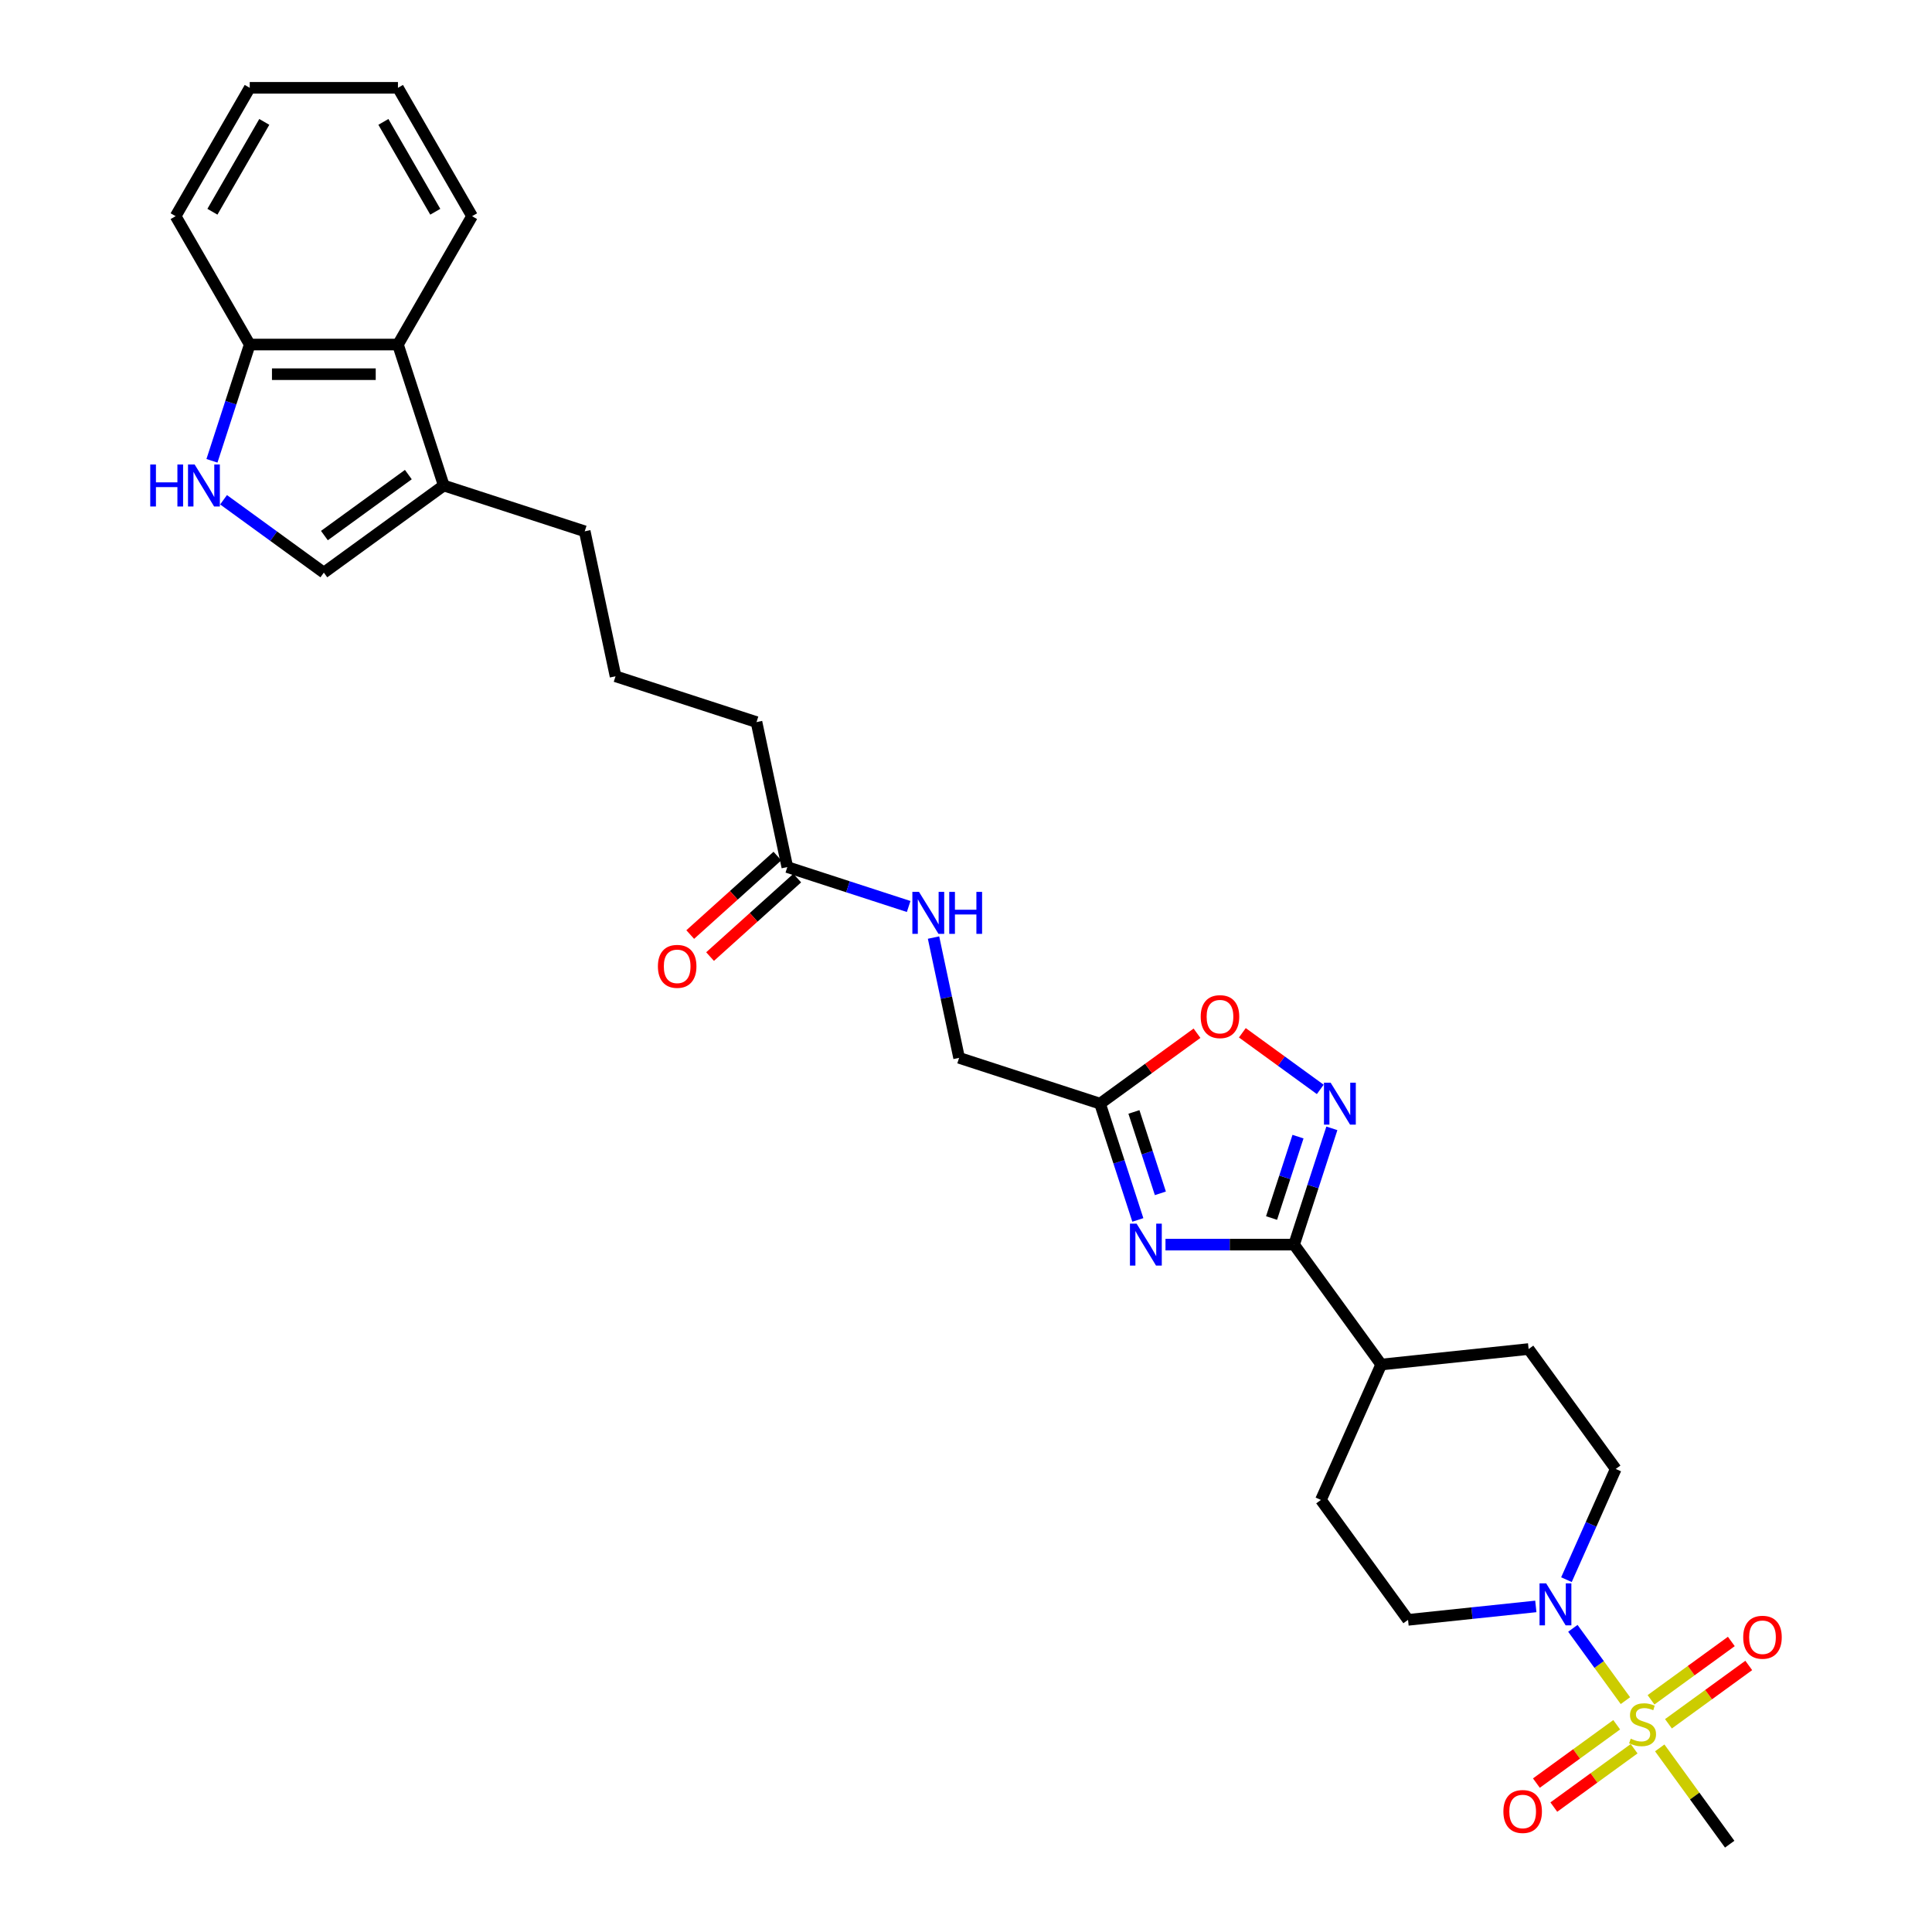 <?xml version='1.0' encoding='iso-8859-1'?>
<svg version='1.1' baseProfile='full'
              xmlns='http://www.w3.org/2000/svg'
                      xmlns:rdkit='http://www.rdkit.org/xml'
                      xmlns:xlink='http://www.w3.org/1999/xlink'
                  xml:space='preserve'
width='1000px' height='1000px' viewBox='0 0 1000 1000'>
<!-- END OF HEADER -->
<rect style='opacity:1.0;fill:#FFFFFF;stroke:none' width='1000' height='1000' x='0' y='0'> </rect>
<path class='bond-3' d='M 841.309,880.252 L 827.71,861.534' style='fill:none;fill-rule:evenodd;stroke:#CCCC00;stroke-width:6px;stroke-linecap:butt;stroke-linejoin:miter;stroke-opacity:1' />
<path class='bond-3' d='M 827.71,861.534 L 814.11,842.816' style='fill:none;fill-rule:evenodd;stroke:#0000FF;stroke-width:6px;stroke-linecap:butt;stroke-linejoin:miter;stroke-opacity:1' />
<path class='bond-10' d='M 863.586,892.231 L 884.369,877.132' style='fill:none;fill-rule:evenodd;stroke:#CCCC00;stroke-width:6px;stroke-linecap:butt;stroke-linejoin:miter;stroke-opacity:1' />
<path class='bond-10' d='M 884.369,877.132 L 905.151,862.032' style='fill:none;fill-rule:evenodd;stroke:#FF0000;stroke-width:6px;stroke-linecap:butt;stroke-linejoin:miter;stroke-opacity:1' />
<path class='bond-10' d='M 854.567,879.818 L 875.35,864.718' style='fill:none;fill-rule:evenodd;stroke:#CCCC00;stroke-width:6px;stroke-linecap:butt;stroke-linejoin:miter;stroke-opacity:1' />
<path class='bond-10' d='M 875.35,864.718 L 896.133,849.619' style='fill:none;fill-rule:evenodd;stroke:#FF0000;stroke-width:6px;stroke-linecap:butt;stroke-linejoin:miter;stroke-opacity:1' />
<path class='bond-11' d='M 836.799,892.727 L 816.017,907.827' style='fill:none;fill-rule:evenodd;stroke:#CCCC00;stroke-width:6px;stroke-linecap:butt;stroke-linejoin:miter;stroke-opacity:1' />
<path class='bond-11' d='M 816.017,907.827 L 795.234,922.926' style='fill:none;fill-rule:evenodd;stroke:#FF0000;stroke-width:6px;stroke-linecap:butt;stroke-linejoin:miter;stroke-opacity:1' />
<path class='bond-11' d='M 845.818,905.14 L 825.035,920.24' style='fill:none;fill-rule:evenodd;stroke:#CCCC00;stroke-width:6px;stroke-linecap:butt;stroke-linejoin:miter;stroke-opacity:1' />
<path class='bond-11' d='M 825.035,920.24 L 804.253,935.34' style='fill:none;fill-rule:evenodd;stroke:#FF0000;stroke-width:6px;stroke-linecap:butt;stroke-linejoin:miter;stroke-opacity:1' />
<path class='bond-22' d='M 859.077,904.707 L 877.181,929.626' style='fill:none;fill-rule:evenodd;stroke:#CCCC00;stroke-width:6px;stroke-linecap:butt;stroke-linejoin:miter;stroke-opacity:1' />
<path class='bond-22' d='M 877.181,929.626 L 895.286,954.545' style='fill:none;fill-rule:evenodd;stroke:#000000;stroke-width:6px;stroke-linecap:butt;stroke-linejoin:miter;stroke-opacity:1' />
<path class='bond-0' d='M 603.257,644.214 L 636.537,644.214' style='fill:none;fill-rule:evenodd;stroke:#0000FF;stroke-width:6px;stroke-linecap:butt;stroke-linejoin:miter;stroke-opacity:1' />
<path class='bond-0' d='M 636.537,644.214 L 669.818,644.214' style='fill:none;fill-rule:evenodd;stroke:#000000;stroke-width:6px;stroke-linecap:butt;stroke-linejoin:miter;stroke-opacity:1' />
<path class='bond-4' d='M 588.947,631.433 L 579.169,601.342' style='fill:none;fill-rule:evenodd;stroke:#0000FF;stroke-width:6px;stroke-linecap:butt;stroke-linejoin:miter;stroke-opacity:1' />
<path class='bond-4' d='M 579.169,601.342 L 569.392,571.251' style='fill:none;fill-rule:evenodd;stroke:#000000;stroke-width:6px;stroke-linecap:butt;stroke-linejoin:miter;stroke-opacity:1' />
<path class='bond-4' d='M 600.606,617.664 L 593.762,596.601' style='fill:none;fill-rule:evenodd;stroke:#0000FF;stroke-width:6px;stroke-linecap:butt;stroke-linejoin:miter;stroke-opacity:1' />
<path class='bond-4' d='M 593.762,596.601 L 586.918,575.537' style='fill:none;fill-rule:evenodd;stroke:#000000;stroke-width:6px;stroke-linecap:butt;stroke-linejoin:miter;stroke-opacity:1' />
<path class='bond-1' d='M 669.818,644.214 L 714.911,706.281' style='fill:none;fill-rule:evenodd;stroke:#000000;stroke-width:6px;stroke-linecap:butt;stroke-linejoin:miter;stroke-opacity:1' />
<path class='bond-2' d='M 669.818,644.214 L 679.595,614.123' style='fill:none;fill-rule:evenodd;stroke:#000000;stroke-width:6px;stroke-linecap:butt;stroke-linejoin:miter;stroke-opacity:1' />
<path class='bond-2' d='M 679.595,614.123 L 689.372,584.032' style='fill:none;fill-rule:evenodd;stroke:#0000FF;stroke-width:6px;stroke-linecap:butt;stroke-linejoin:miter;stroke-opacity:1' />
<path class='bond-2' d='M 658.158,630.446 L 665.002,609.382' style='fill:none;fill-rule:evenodd;stroke:#000000;stroke-width:6px;stroke-linecap:butt;stroke-linejoin:miter;stroke-opacity:1' />
<path class='bond-2' d='M 665.002,609.382 L 671.846,588.318' style='fill:none;fill-rule:evenodd;stroke:#0000FF;stroke-width:6px;stroke-linecap:butt;stroke-linejoin:miter;stroke-opacity:1' />
<path class='bond-6' d='M 683.367,563.871 L 663.202,549.22' style='fill:none;fill-rule:evenodd;stroke:#0000FF;stroke-width:6px;stroke-linecap:butt;stroke-linejoin:miter;stroke-opacity:1' />
<path class='bond-6' d='M 663.202,549.22 L 643.036,534.569' style='fill:none;fill-rule:evenodd;stroke:#FF0000;stroke-width:6px;stroke-linecap:butt;stroke-linejoin:miter;stroke-opacity:1' />
<path class='bond-15' d='M 794.941,831.481 L 761.871,834.956' style='fill:none;fill-rule:evenodd;stroke:#0000FF;stroke-width:6px;stroke-linecap:butt;stroke-linejoin:miter;stroke-opacity:1' />
<path class='bond-15' d='M 761.871,834.956 L 728.801,838.432' style='fill:none;fill-rule:evenodd;stroke:#000000;stroke-width:6px;stroke-linecap:butt;stroke-linejoin:miter;stroke-opacity:1' />
<path class='bond-16' d='M 810.789,817.632 L 823.546,788.98' style='fill:none;fill-rule:evenodd;stroke:#0000FF;stroke-width:6px;stroke-linecap:butt;stroke-linejoin:miter;stroke-opacity:1' />
<path class='bond-16' d='M 823.546,788.98 L 836.303,760.328' style='fill:none;fill-rule:evenodd;stroke:#000000;stroke-width:6px;stroke-linecap:butt;stroke-linejoin:miter;stroke-opacity:1' />
<path class='bond-19' d='M 569.392,571.251 L 496.429,547.544' style='fill:none;fill-rule:evenodd;stroke:#000000;stroke-width:6px;stroke-linecap:butt;stroke-linejoin:miter;stroke-opacity:1' />
<path class='bond-31' d='M 569.392,571.251 L 594.48,553.024' style='fill:none;fill-rule:evenodd;stroke:#000000;stroke-width:6px;stroke-linecap:butt;stroke-linejoin:miter;stroke-opacity:1' />
<path class='bond-31' d='M 594.48,553.024 L 619.567,534.797' style='fill:none;fill-rule:evenodd;stroke:#FF0000;stroke-width:6px;stroke-linecap:butt;stroke-linejoin:miter;stroke-opacity:1' />
<path class='bond-5' d='M 115.713,258.677 L 141.667,277.534' style='fill:none;fill-rule:evenodd;stroke:#0000FF;stroke-width:6px;stroke-linecap:butt;stroke-linejoin:miter;stroke-opacity:1' />
<path class='bond-5' d='M 141.667,277.534 L 167.621,296.391' style='fill:none;fill-rule:evenodd;stroke:#000000;stroke-width:6px;stroke-linecap:butt;stroke-linejoin:miter;stroke-opacity:1' />
<path class='bond-32' d='M 109.708,238.516 L 119.485,208.425' style='fill:none;fill-rule:evenodd;stroke:#0000FF;stroke-width:6px;stroke-linecap:butt;stroke-linejoin:miter;stroke-opacity:1' />
<path class='bond-32' d='M 119.485,208.425 L 129.262,178.334' style='fill:none;fill-rule:evenodd;stroke:#000000;stroke-width:6px;stroke-linecap:butt;stroke-linejoin:miter;stroke-opacity:1' />
<path class='bond-7' d='M 167.621,296.391 L 229.688,251.297' style='fill:none;fill-rule:evenodd;stroke:#000000;stroke-width:6px;stroke-linecap:butt;stroke-linejoin:miter;stroke-opacity:1' />
<path class='bond-7' d='M 167.913,277.214 L 211.359,245.648' style='fill:none;fill-rule:evenodd;stroke:#000000;stroke-width:6px;stroke-linecap:butt;stroke-linejoin:miter;stroke-opacity:1' />
<path class='bond-8' d='M 229.688,251.297 L 302.651,275.005' style='fill:none;fill-rule:evenodd;stroke:#000000;stroke-width:6px;stroke-linecap:butt;stroke-linejoin:miter;stroke-opacity:1' />
<path class='bond-9' d='M 229.688,251.297 L 205.98,178.334' style='fill:none;fill-rule:evenodd;stroke:#000000;stroke-width:6px;stroke-linecap:butt;stroke-linejoin:miter;stroke-opacity:1' />
<path class='bond-12' d='M 205.98,178.334 L 129.262,178.334' style='fill:none;fill-rule:evenodd;stroke:#000000;stroke-width:6px;stroke-linecap:butt;stroke-linejoin:miter;stroke-opacity:1' />
<path class='bond-12' d='M 194.473,193.678 L 140.77,193.678' style='fill:none;fill-rule:evenodd;stroke:#000000;stroke-width:6px;stroke-linecap:butt;stroke-linejoin:miter;stroke-opacity:1' />
<path class='bond-26' d='M 205.98,178.334 L 244.339,111.894' style='fill:none;fill-rule:evenodd;stroke:#000000;stroke-width:6px;stroke-linecap:butt;stroke-linejoin:miter;stroke-opacity:1' />
<path class='bond-27' d='M 129.262,178.334 L 90.903,111.894' style='fill:none;fill-rule:evenodd;stroke:#000000;stroke-width:6px;stroke-linecap:butt;stroke-linejoin:miter;stroke-opacity:1' />
<path class='bond-13' d='M 714.911,706.281 L 791.209,698.261' style='fill:none;fill-rule:evenodd;stroke:#000000;stroke-width:6px;stroke-linecap:butt;stroke-linejoin:miter;stroke-opacity:1' />
<path class='bond-30' d='M 714.911,706.281 L 683.707,776.366' style='fill:none;fill-rule:evenodd;stroke:#000000;stroke-width:6px;stroke-linecap:butt;stroke-linejoin:miter;stroke-opacity:1' />
<path class='bond-14' d='M 407.515,448.795 L 438.918,458.998' style='fill:none;fill-rule:evenodd;stroke:#000000;stroke-width:6px;stroke-linecap:butt;stroke-linejoin:miter;stroke-opacity:1' />
<path class='bond-14' d='M 438.918,458.998 L 470.321,469.202' style='fill:none;fill-rule:evenodd;stroke:#0000FF;stroke-width:6px;stroke-linecap:butt;stroke-linejoin:miter;stroke-opacity:1' />
<path class='bond-18' d='M 402.382,443.094 L 379.821,463.407' style='fill:none;fill-rule:evenodd;stroke:#000000;stroke-width:6px;stroke-linecap:butt;stroke-linejoin:miter;stroke-opacity:1' />
<path class='bond-18' d='M 379.821,463.407 L 357.26,483.721' style='fill:none;fill-rule:evenodd;stroke:#FF0000;stroke-width:6px;stroke-linecap:butt;stroke-linejoin:miter;stroke-opacity:1' />
<path class='bond-18' d='M 412.649,454.496 L 390.088,474.81' style='fill:none;fill-rule:evenodd;stroke:#000000;stroke-width:6px;stroke-linecap:butt;stroke-linejoin:miter;stroke-opacity:1' />
<path class='bond-18' d='M 390.088,474.81 L 367.527,495.124' style='fill:none;fill-rule:evenodd;stroke:#FF0000;stroke-width:6px;stroke-linecap:butt;stroke-linejoin:miter;stroke-opacity:1' />
<path class='bond-24' d='M 407.515,448.795 L 391.565,373.753' style='fill:none;fill-rule:evenodd;stroke:#000000;stroke-width:6px;stroke-linecap:butt;stroke-linejoin:miter;stroke-opacity:1' />
<path class='bond-20' d='M 728.801,838.432 L 683.707,776.366' style='fill:none;fill-rule:evenodd;stroke:#000000;stroke-width:6px;stroke-linecap:butt;stroke-linejoin:miter;stroke-opacity:1' />
<path class='bond-21' d='M 836.303,760.328 L 791.209,698.261' style='fill:none;fill-rule:evenodd;stroke:#000000;stroke-width:6px;stroke-linecap:butt;stroke-linejoin:miter;stroke-opacity:1' />
<path class='bond-17' d='M 483.195,485.283 L 489.812,516.414' style='fill:none;fill-rule:evenodd;stroke:#0000FF;stroke-width:6px;stroke-linecap:butt;stroke-linejoin:miter;stroke-opacity:1' />
<path class='bond-17' d='M 489.812,516.414 L 496.429,547.544' style='fill:none;fill-rule:evenodd;stroke:#000000;stroke-width:6px;stroke-linecap:butt;stroke-linejoin:miter;stroke-opacity:1' />
<path class='bond-23' d='M 302.651,275.005 L 318.601,350.046' style='fill:none;fill-rule:evenodd;stroke:#000000;stroke-width:6px;stroke-linecap:butt;stroke-linejoin:miter;stroke-opacity:1' />
<path class='bond-25' d='M 391.565,373.753 L 318.601,350.046' style='fill:none;fill-rule:evenodd;stroke:#000000;stroke-width:6px;stroke-linecap:butt;stroke-linejoin:miter;stroke-opacity:1' />
<path class='bond-28' d='M 244.339,111.894 L 205.98,45.455' style='fill:none;fill-rule:evenodd;stroke:#000000;stroke-width:6px;stroke-linecap:butt;stroke-linejoin:miter;stroke-opacity:1' />
<path class='bond-28' d='M 225.298,109.6 L 198.446,63.092' style='fill:none;fill-rule:evenodd;stroke:#000000;stroke-width:6px;stroke-linecap:butt;stroke-linejoin:miter;stroke-opacity:1' />
<path class='bond-33' d='M 90.903,111.894 L 129.262,45.455' style='fill:none;fill-rule:evenodd;stroke:#000000;stroke-width:6px;stroke-linecap:butt;stroke-linejoin:miter;stroke-opacity:1' />
<path class='bond-33' d='M 109.945,109.6 L 136.796,63.092' style='fill:none;fill-rule:evenodd;stroke:#000000;stroke-width:6px;stroke-linecap:butt;stroke-linejoin:miter;stroke-opacity:1' />
<path class='bond-29' d='M 205.98,45.455 L 129.262,45.455' style='fill:none;fill-rule:evenodd;stroke:#000000;stroke-width:6px;stroke-linecap:butt;stroke-linejoin:miter;stroke-opacity:1' />
<path  class='atom-0' d='M 844.055 899.936
Q 844.301 900.028, 845.313 900.458
Q 846.326 900.888, 847.431 901.164
Q 848.566 901.409, 849.671 901.409
Q 851.727 901.409, 852.924 900.427
Q 854.121 899.415, 854.121 897.665
Q 854.121 896.469, 853.507 895.732
Q 852.924 894.996, 852.003 894.597
Q 851.083 894.198, 849.548 893.737
Q 847.615 893.154, 846.449 892.602
Q 845.313 892.05, 844.485 890.883
Q 843.687 889.717, 843.687 887.753
Q 843.687 885.022, 845.528 883.334
Q 847.4 881.647, 851.083 881.647
Q 853.599 881.647, 856.453 882.843
L 855.747 885.206
Q 853.139 884.132, 851.175 884.132
Q 849.057 884.132, 847.891 885.022
Q 846.725 885.881, 846.756 887.385
Q 846.756 888.551, 847.339 889.257
Q 847.952 889.963, 848.812 890.362
Q 849.702 890.761, 851.175 891.221
Q 853.139 891.835, 854.305 892.449
Q 855.471 893.062, 856.299 894.32
Q 857.159 895.548, 857.159 897.665
Q 857.159 900.673, 855.133 902.299
Q 853.139 903.895, 849.794 903.895
Q 847.86 903.895, 846.387 903.465
Q 844.945 903.066, 843.227 902.361
L 844.055 899.936
' fill='#CCCC00'/>
<path  class='atom-1' d='M 588.297 633.351
L 595.416 644.859
Q 596.122 645.994, 597.258 648.05
Q 598.393 650.106, 598.454 650.229
L 598.454 633.351
L 601.339 633.351
L 601.339 655.078
L 598.362 655.078
L 590.721 642.496
Q 589.831 641.023, 588.88 639.335
Q 587.959 637.647, 587.683 637.126
L 587.683 655.078
L 584.86 655.078
L 584.86 633.351
L 588.297 633.351
' fill='#0000FF'/>
<path  class='atom-3' d='M 688.722 560.388
L 695.842 571.895
Q 696.547 573.031, 697.683 575.087
Q 698.818 577.143, 698.88 577.266
L 698.88 560.388
L 701.764 560.388
L 701.764 582.114
L 698.788 582.114
L 691.146 569.533
Q 690.257 568.06, 689.305 566.372
Q 688.385 564.684, 688.108 564.162
L 688.108 582.114
L 685.285 582.114
L 685.285 560.388
L 688.722 560.388
' fill='#0000FF'/>
<path  class='atom-4' d='M 800.296 819.55
L 807.416 831.057
Q 808.122 832.193, 809.257 834.249
Q 810.392 836.305, 810.454 836.428
L 810.454 819.55
L 813.338 819.55
L 813.338 841.276
L 810.362 841.276
L 802.721 828.694
Q 801.831 827.222, 800.879 825.534
Q 799.959 823.846, 799.683 823.324
L 799.683 841.276
L 796.859 841.276
L 796.859 819.55
L 800.296 819.55
' fill='#0000FF'/>
<path  class='atom-6' d='M 77.768 240.434
L 80.714 240.434
L 80.714 249.671
L 91.823 249.671
L 91.823 240.434
L 94.769 240.434
L 94.769 262.161
L 91.823 262.161
L 91.823 252.126
L 80.714 252.126
L 80.714 262.161
L 77.768 262.161
L 77.768 240.434
' fill='#0000FF'/>
<path  class='atom-6' d='M 100.753 240.434
L 107.872 251.942
Q 108.578 253.077, 109.713 255.133
Q 110.849 257.189, 110.91 257.312
L 110.91 240.434
L 113.795 240.434
L 113.795 262.161
L 110.818 262.161
L 103.177 249.579
Q 102.287 248.106, 101.336 246.418
Q 100.415 244.73, 100.139 244.209
L 100.139 262.161
L 97.316 262.161
L 97.316 240.434
L 100.753 240.434
' fill='#0000FF'/>
<path  class='atom-7' d='M 621.485 526.219
Q 621.485 521.002, 624.063 518.087
Q 626.641 515.171, 631.459 515.171
Q 636.276 515.171, 638.854 518.087
Q 641.432 521.002, 641.432 526.219
Q 641.432 531.497, 638.823 534.504
Q 636.215 537.481, 631.459 537.481
Q 626.671 537.481, 624.063 534.504
Q 621.485 531.528, 621.485 526.219
M 631.459 535.026
Q 634.773 535.026, 636.553 532.816
Q 638.363 530.576, 638.363 526.219
Q 638.363 521.953, 636.553 519.805
Q 634.773 517.626, 631.459 517.626
Q 628.144 517.626, 626.334 519.774
Q 624.554 521.922, 624.554 526.219
Q 624.554 530.607, 626.334 532.816
Q 628.144 535.026, 631.459 535.026
' fill='#FF0000'/>
<path  class='atom-11' d='M 902.285 847.447
Q 902.285 842.23, 904.863 839.315
Q 907.441 836.399, 912.259 836.399
Q 917.077 836.399, 919.654 839.315
Q 922.232 842.23, 922.232 847.447
Q 922.232 852.725, 919.624 855.732
Q 917.015 858.709, 912.259 858.709
Q 907.472 858.709, 904.863 855.732
Q 902.285 852.756, 902.285 847.447
M 912.259 856.254
Q 915.573 856.254, 917.353 854.045
Q 919.163 851.804, 919.163 847.447
Q 919.163 843.181, 917.353 841.033
Q 915.573 838.854, 912.259 838.854
Q 908.945 838.854, 907.134 841.003
Q 905.354 843.151, 905.354 847.447
Q 905.354 851.835, 907.134 854.045
Q 908.945 856.254, 912.259 856.254
' fill='#FF0000'/>
<path  class='atom-12' d='M 778.153 937.634
Q 778.153 932.418, 780.731 929.502
Q 783.308 926.587, 788.126 926.587
Q 792.944 926.587, 795.522 929.502
Q 798.1 932.418, 798.1 937.634
Q 798.1 942.913, 795.491 945.92
Q 792.883 948.897, 788.126 948.897
Q 783.339 948.897, 780.731 945.92
Q 778.153 942.943, 778.153 937.634
M 788.126 946.442
Q 791.441 946.442, 793.22 944.232
Q 795.031 941.992, 795.031 937.634
Q 795.031 933.369, 793.22 931.221
Q 791.441 929.042, 788.126 929.042
Q 784.812 929.042, 783.002 931.19
Q 781.222 933.338, 781.222 937.634
Q 781.222 942.023, 783.002 944.232
Q 784.812 946.442, 788.126 946.442
' fill='#FF0000'/>
<path  class='atom-18' d='M 475.676 461.639
L 482.795 473.147
Q 483.501 474.282, 484.637 476.338
Q 485.772 478.394, 485.833 478.517
L 485.833 461.639
L 488.718 461.639
L 488.718 483.366
L 485.741 483.366
L 478.1 470.784
Q 477.21 469.311, 476.259 467.623
Q 475.338 465.935, 475.062 465.413
L 475.062 483.366
L 472.239 483.366
L 472.239 461.639
L 475.676 461.639
' fill='#0000FF'/>
<path  class='atom-18' d='M 491.326 461.639
L 494.272 461.639
L 494.272 470.876
L 505.381 470.876
L 505.381 461.639
L 508.327 461.639
L 508.327 483.366
L 505.381 483.366
L 505.381 473.331
L 494.272 473.331
L 494.272 483.366
L 491.326 483.366
L 491.326 461.639
' fill='#0000FF'/>
<path  class='atom-19' d='M 340.529 500.191
Q 340.529 494.974, 343.107 492.059
Q 345.685 489.143, 350.503 489.143
Q 355.32 489.143, 357.898 492.059
Q 360.476 494.974, 360.476 500.191
Q 360.476 505.469, 357.868 508.476
Q 355.259 511.453, 350.503 511.453
Q 345.715 511.453, 343.107 508.476
Q 340.529 505.5, 340.529 500.191
M 350.503 508.998
Q 353.817 508.998, 355.597 506.789
Q 357.407 504.548, 357.407 500.191
Q 357.407 495.925, 355.597 493.777
Q 353.817 491.598, 350.503 491.598
Q 347.188 491.598, 345.378 493.747
Q 343.598 495.895, 343.598 500.191
Q 343.598 504.579, 345.378 506.789
Q 347.188 508.998, 350.503 508.998
' fill='#FF0000'/>
</svg>
